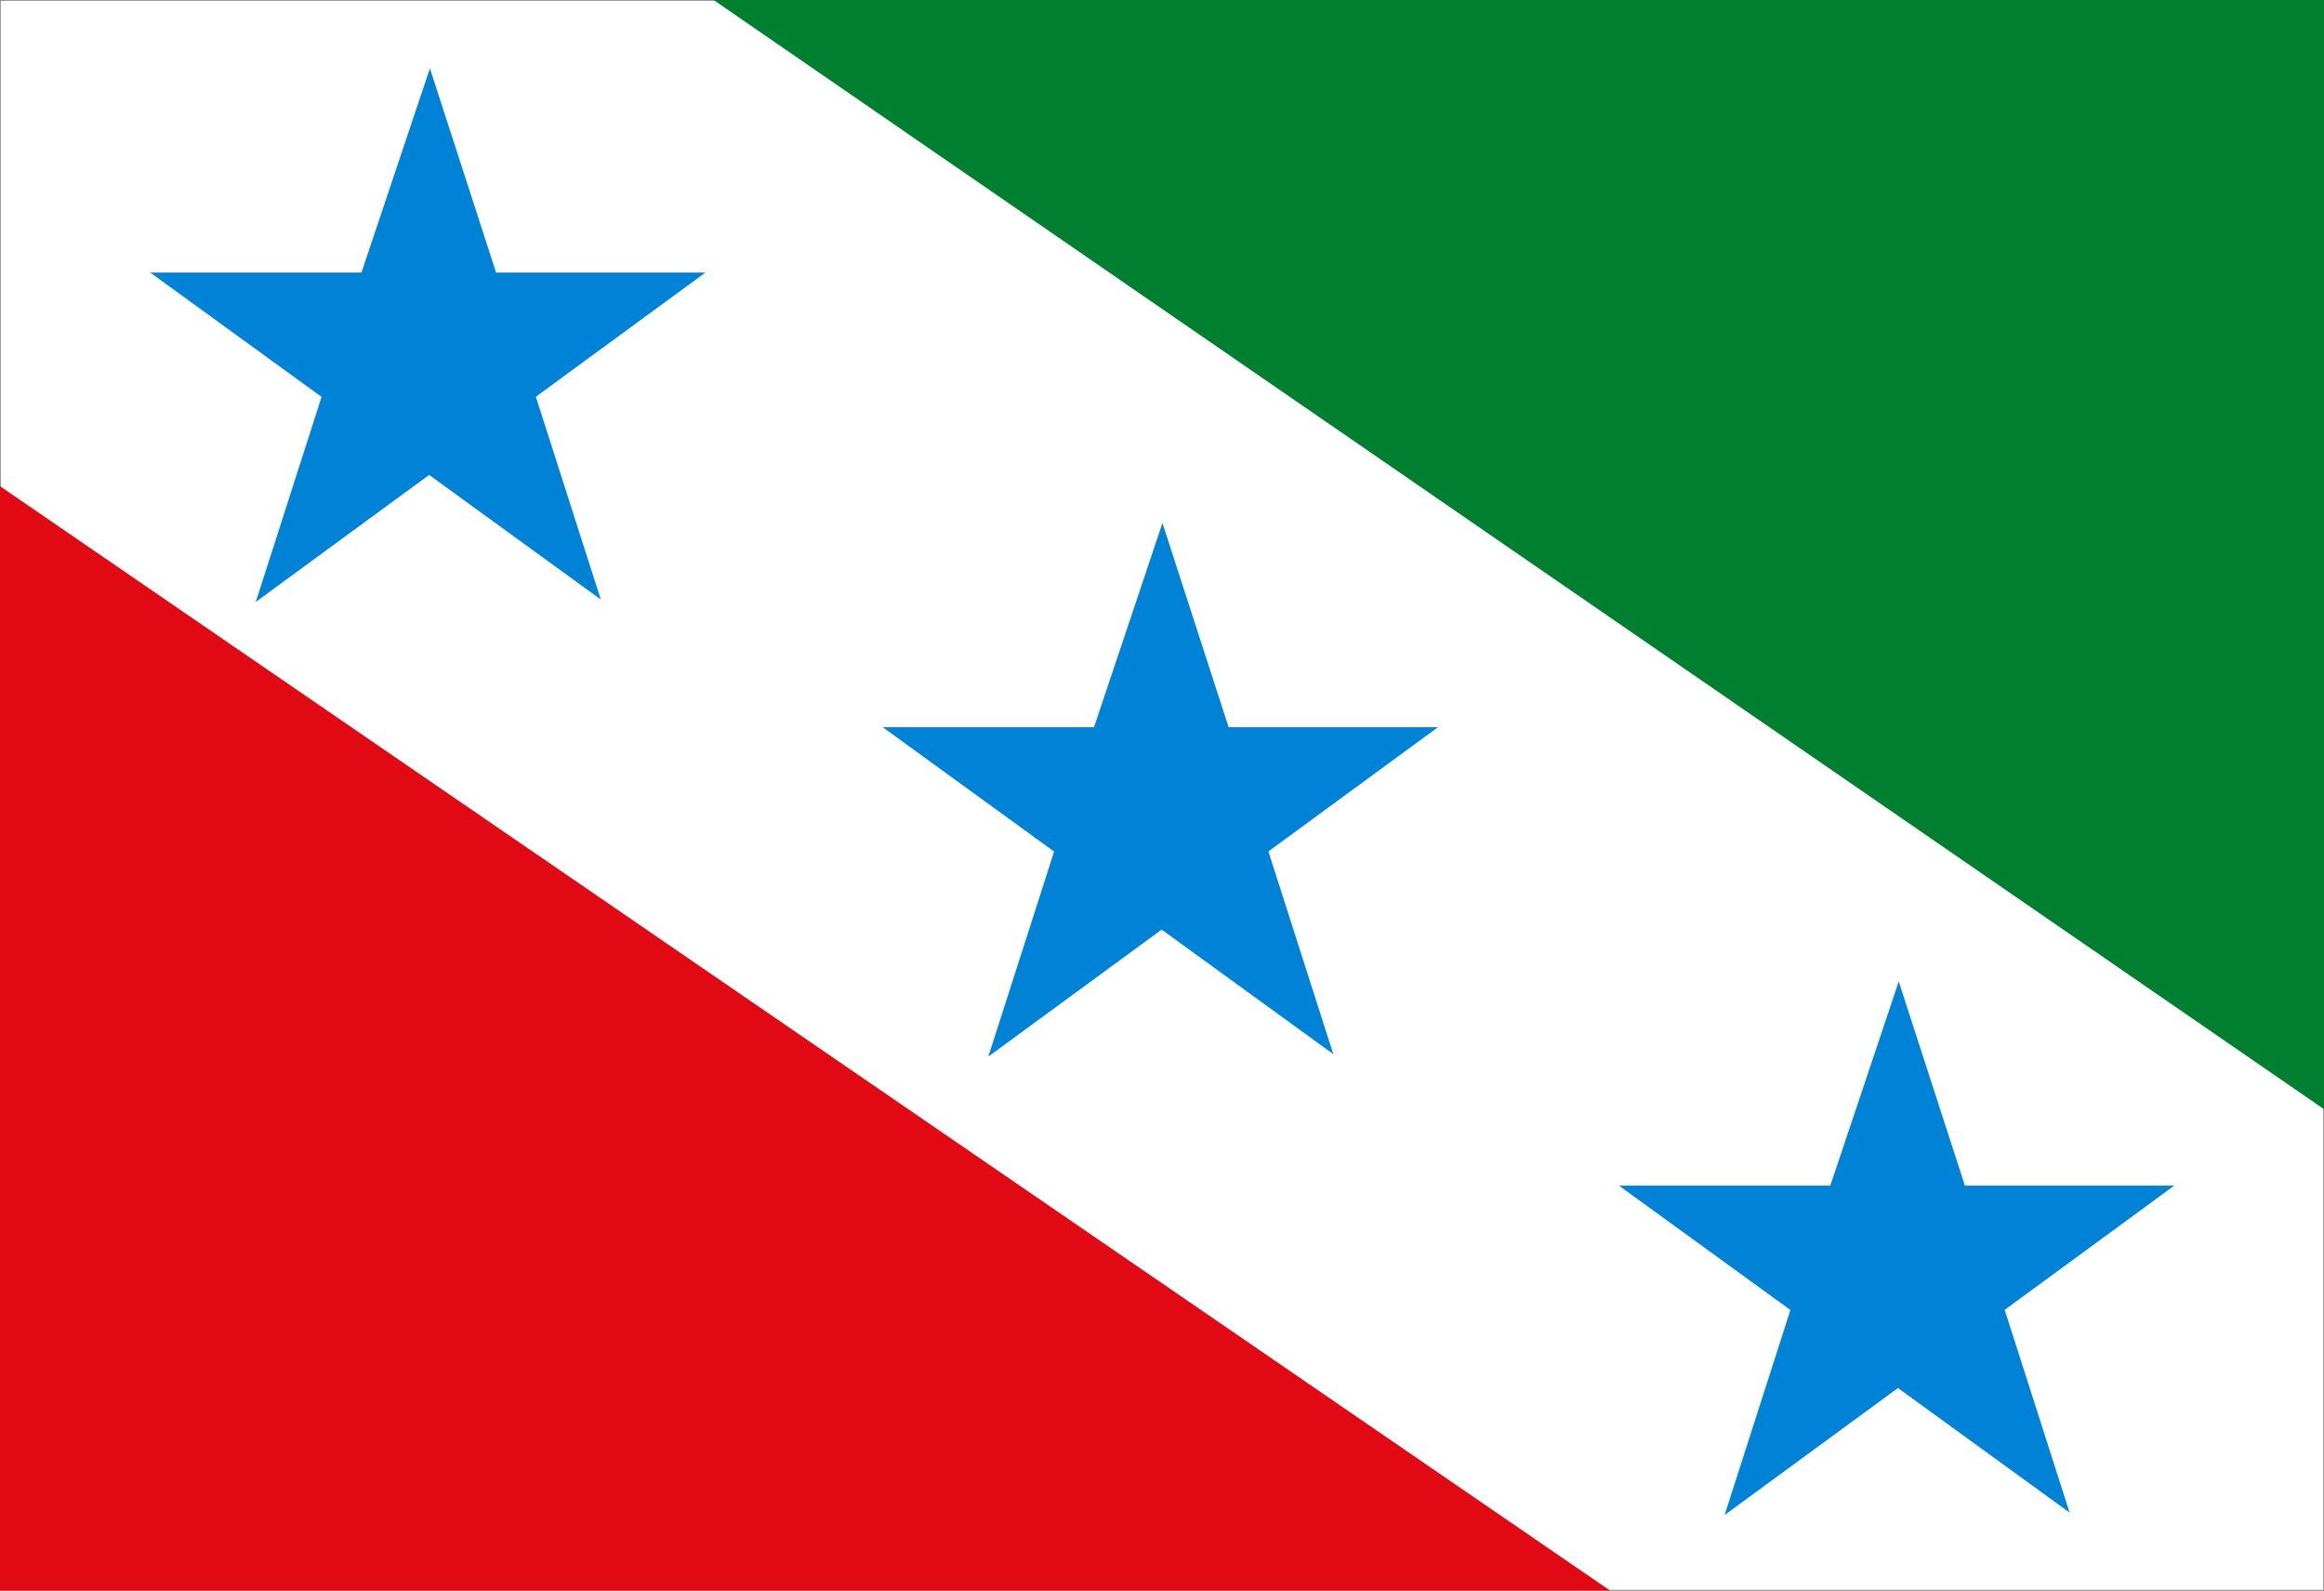 <?xml version="1.0" encoding="UTF-8" standalone="no"?>
<!DOCTYPE svg PUBLIC "-//W3C//DTD SVG 20010904//EN"
"http://www.w3.org/TR/2001/REC-SVG-20010904/DTD/svg10.dtd">
<!-- Created with Sodipodi ("http://www.sodipodi.com/") -->
<svg
   xml:space="preserve"
   width="280mm"
   height="191.58mm"
   style="shape-rendering:geometricPrecision; text-rendering:geometricPrecision; image-rendering:optimizeQuality; fill-rule:evenodd; clip-rule:evenodd"
   viewBox="0 0 280 191.58"
   sodipodi:version="0.33beta"
   inkscape:version="0.42.2"
   sodipodi:docname="C:\Wikipedia\Bandeira_Lagoinha.svg"
   xmlns="http://www.w3.org/2000/svg"
   xmlns:cc="http://web.resource.org/cc/"
   xmlns:inkscape="http://www.inkscape.org/namespaces/inkscape"
   xmlns:sodipodi="http://sodipodi.sourceforge.net/DTD/sodipodi-0.dtd"
   xmlns:rdf="http://www.w3.org/1999/02/22-rdf-syntax-ns#"
   xmlns:xml="http://www.w3.org/XML/1998/namespace"
   xmlns:dc="http://purl.org/dc/elements/1.1/"
   xmlns:xlink="http://www.w3.org/1999/xlink"
   id="svg559">
  <rect x="0" y="0" width="280" height="191.58" fill="#333333" stroke="none"/>
  <sodipodi:namedview
     id="namedview580" />
  <defs
     id="defs560">
    <style
       type="text/css"
       id="style561">.fil2 {fill:#00923F}
    .fil3 {fill:#0093DD}
    .fil1 {fill:#DA251D}
    .fil0 {fill:white}</style>
  </defs>
  <g
     id="g613">
    <rect
       id="_122974848"
       class="fil0"
       y="0.001"
       width="280"
       height="191.579"
       style="font-size:12.000;fill:#ffffff;stroke:#7f7f7f;fill-opacity:1;stroke-opacity:1;stroke-width:0.176;stroke-dasharray:none;" />
    <polygon
       id="_121725248"
       class="fil1"
       points="0,58.559 193.985,191.58 0,191.58 "
       style="font-size:12.000;fill:#e10a14;stroke:none;fill-opacity:1;" />
    <polygon
       id="_121967664"
       class="fil2"
       points="85.975,0.001 280,133.599 280,0.001 "
       style="font-size:12.000;fill:#007f30;stroke:none;fill-opacity:1;" />
    <g
       id="g568"
       style="font-size:12.000;fill:#0082d7;stroke:none;fill-opacity:1;">
      <sodipodi:namedview
         id="base"
         pagecolor="#ffffff"
         bordercolor="#666666"
         borderopacity="1.0"
         inkscape:pageopacity="0.0"
         inkscape:pageshadow="2"
         inkscape:zoom="0.35000000"
         inkscape:cx="375.00000"
         inkscape:cy="520.00000"
         inkscape:document-units="px"
         inkscape:current-layer="layer1"
         inkscape:window-width="1024"
         inkscape:window-height="712"
         inkscape:window-x="-4"
         inkscape:window-y="-4"
         style="fill:#0082d7;stroke:none;stroke-opacity:1;fill-opacity:1;" />
      <polygon
         id="_17595800"
         class="fil3"
         points="51.797,8.229 59.771,32.829 84.988,32.829 64.562,47.787 72.385,72.208 51.702,57.205 30.818,72.499 38.743,47.804 18.101,32.829 43.549,32.829 "
         style="fill:#0082d7;stroke:none;stroke-opacity:1;fill-opacity:1;" />
    </g>
    <g
       id="g572"
       style="font-size:12.000;fill:#0082d7;stroke:none;fill-opacity:1;">
      <sodipodi:namedview
         id="namedview573"
         pagecolor="#ffffff"
         bordercolor="#666666"
         borderopacity="1.0"
         inkscape:pageopacity="0.0"
         inkscape:pageshadow="2"
         inkscape:zoom="0.35000000"
         inkscape:cx="375.00000"
         inkscape:cy="520.00000"
         inkscape:document-units="px"
         inkscape:current-layer="layer1"
         inkscape:window-width="1024"
         inkscape:window-height="712"
         inkscape:window-x="-4"
         inkscape:window-y="-4"
         style="fill:#0082d7;stroke:none;stroke-opacity:1;fill-opacity:1;" />
      <polygon
         id="_17595800_0"
         class="fil3"
         points="140.054,62.994 148.028,87.594 173.245,87.594 152.819,102.552 160.642,126.973 139.959,111.969 119.075,127.263 127,102.569 106.358,87.594 131.806,87.594 "
         style="fill:#0082d7;stroke:none;stroke-opacity:1;fill-opacity:1;" />
    </g>
    <g
       id="g576"
       style="font-size:12.000;fill:#0082d7;stroke:none;fill-opacity:1;">
      <sodipodi:namedview
         id="namedview577"
         pagecolor="#ffffff"
         bordercolor="#666666"
         borderopacity="1.0"
         inkscape:pageopacity="0.0"
         inkscape:pageshadow="2"
         inkscape:zoom="0.35000000"
         inkscape:cx="375.00000"
         inkscape:cy="520.00000"
         inkscape:document-units="px"
         inkscape:current-layer="layer1"
         inkscape:window-width="1024"
         inkscape:window-height="712"
         inkscape:window-x="-4"
         inkscape:window-y="-4"
         style="fill:#0082d7;stroke:none;stroke-opacity:1;fill-opacity:1;" />
      <polygon
         id="_17595800_1"
         class="fil3"
         points="228.764,118.211 236.737,142.811 261.954,142.811 241.529,157.769 249.351,182.19 228.669,167.186 207.784,182.48 215.71,157.786 195.067,142.811 220.516,142.811 "
         style="fill:#0082d7;stroke:none;stroke-opacity:1;fill-opacity:1;" />
    </g>
  </g>
</svg>
